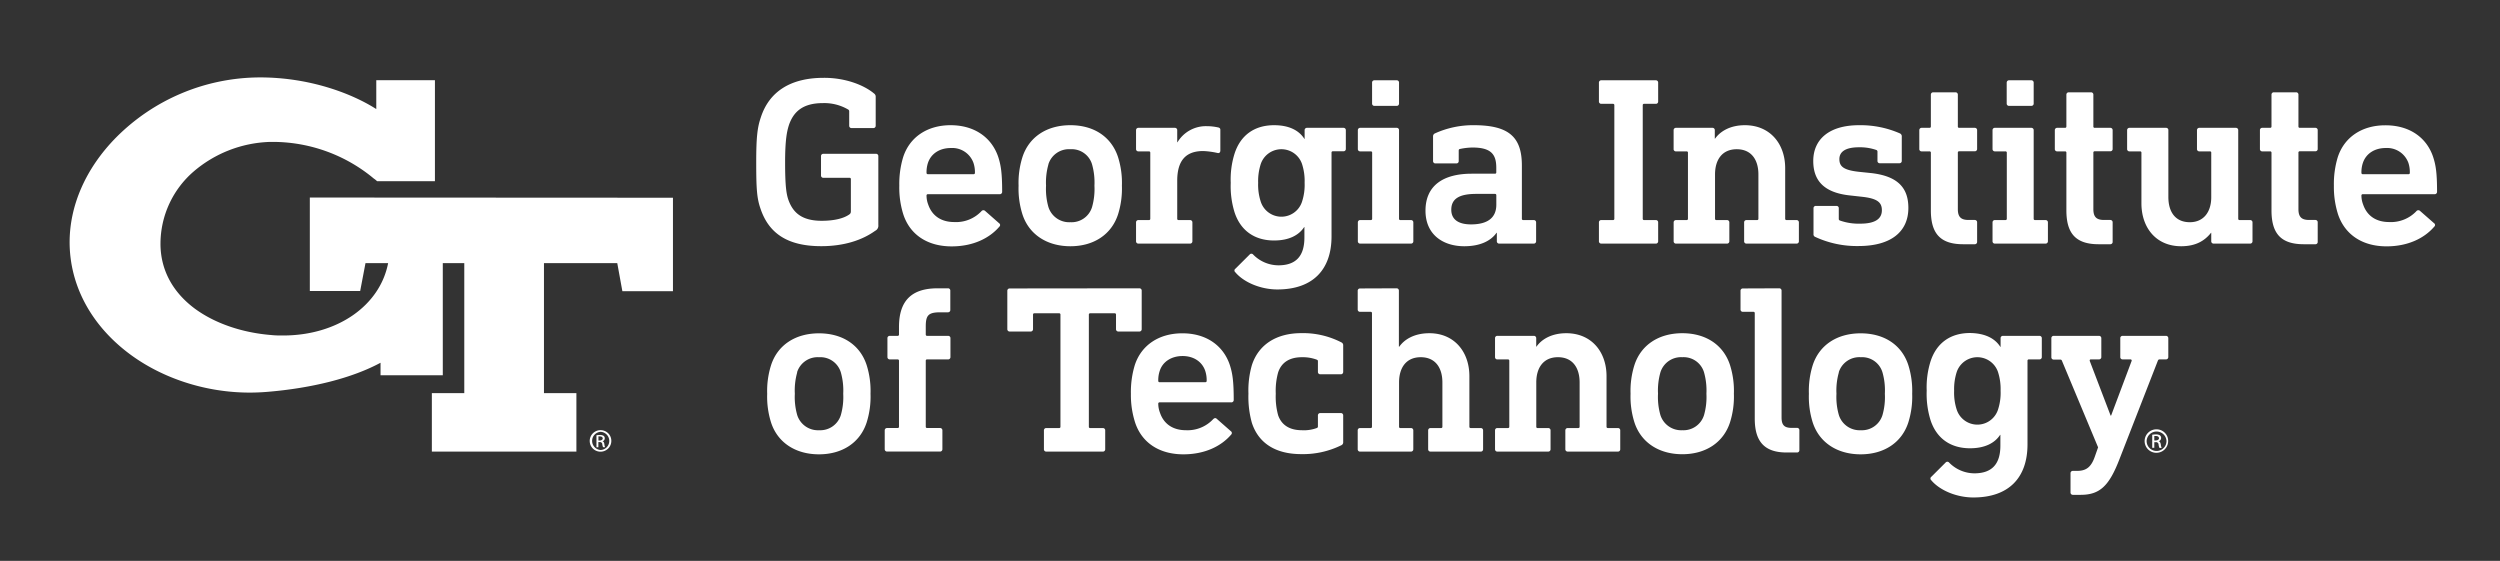 <svg xmlns="http://www.w3.org/2000/svg" width="312" height="70" fill="none"><rect width="100%" height="100%" fill="#333333" stroke="none"/><path fill="#fff" d="M109.079 11.666a.482.482 0 0 1 .208.432v3.587a.291.291 0 0 1-.082.216.278.278 0 0 1-.217.082h-2.704a.282.282 0 0 1-.304-.298v-1.767a.25.25 0 0 0-.117-.242 5.886 5.886 0 0 0-3.163-.808c-2.522 0-3.666 1.08-4.238 2.726-.238.752-.481 1.767-.481 4.676 0 2.907.152 3.888.39 4.614.572 1.65 1.686 2.67 4.182 2.67 1.651 0 2.734-.332 3.332-.721.243-.147.303-.238.303-.48V22.37a.158.158 0 0 0-.108-.175.16.16 0 0 0-.074-.006h-3.245a.28.28 0 0 1-.299-.298v-2.398a.274.274 0 0 1 .082-.217.279.279 0 0 1 .217-.081h6.552a.28.28 0 0 1 .285.18.266.266 0 0 1 .018.118v8.594a.697.697 0 0 1-.394.717c-1.621 1.171-3.9 1.919-6.73 1.919-4.121 0-6.552-1.53-7.605-4.753-.433-1.258-.511-2.489-.511-5.695 0-3.206.151-4.373.572-5.618 1.048-3.236 3.726-4.943 7.843-4.943 2.591-.021 4.966.847 6.288 1.953Zm15.509 7.947c.329 1.02.481 2.005.481 4.321a.297.297 0 0 1-.207.292.295.295 0 0 1-.127.01h-8.927a.16.16 0 0 0-.177.178c.002.38.072.756.208 1.11.481 1.409 1.625 2.187 3.245 2.187a4.346 4.346 0 0 0 3.398-1.353.313.313 0 0 1 .433-.06l1.772 1.56a.27.27 0 0 1 .126.208.266.266 0 0 1-.095.224c-1.231 1.439-3.276 2.459-5.95 2.459-3.068 0-5.23-1.5-6.041-4.015a11.129 11.129 0 0 1-.494-3.556 11.53 11.53 0 0 1 .481-3.565c.811-2.519 3.034-3.988 5.92-3.988 2.977 0 5.139 1.53 5.954 3.988Zm-8.78.718a3.754 3.754 0 0 0-.177 1.231.156.156 0 0 0 .008.071.14.14 0 0 0 .038.06.156.156 0 0 0 .131.046h5.681a.163.163 0 0 0 .135-.044.152.152 0 0 0 .039-.06.148.148 0 0 0 .008-.073 3.626 3.626 0 0 0-.182-1.231 2.81 2.81 0 0 0-2.825-1.858c-1.382 0-2.466.69-2.856 1.858Zm23.725-.718a10.66 10.66 0 0 1 .481 3.565 10.683 10.683 0 0 1-.481 3.57c-.81 2.514-3.033 3.983-5.949 3.983-2.917 0-5.17-1.469-5.985-3.984a10.709 10.709 0 0 1-.481-3.569c-.042-1.207.12-2.412.481-3.565.815-2.519 3.034-3.988 5.985-3.988 2.951 0 5.13 1.47 5.949 3.988Zm-8.688.899a8.277 8.277 0 0 0-.299 2.666c-.048.9.053 1.8.299 2.666a2.718 2.718 0 0 0 2.739 1.888 2.67 2.67 0 0 0 2.704-1.888 8.22 8.22 0 0 0 .299-2.666 8.333 8.333 0 0 0-.299-2.666 2.645 2.645 0 0 0-2.704-1.888 2.687 2.687 0 0 0-2.748 1.888h.009Zm21.151-4.615c.182.03.303.117.303.298v2.593c0 .212-.121.363-.359.302a10.103 10.103 0 0 0-1.777-.241c-2.132 0-3.246 1.14-3.246 3.716v4.718a.159.159 0 0 0 .109.175c.023.008.049.01.073.007h1.413a.29.29 0 0 1 .216.083.281.281 0 0 1 .083.215V30.1a.295.295 0 0 1-.082.218.287.287 0 0 1-.217.085h-6.435a.29.29 0 0 1-.217-.085.287.287 0 0 1-.082-.218v-2.337a.288.288 0 0 1 .182-.28.29.29 0 0 1 .117-.018h1.3a.16.16 0 0 0 .178-.182v-8.21a.161.161 0 0 0-.007-.072.153.153 0 0 0-.099-.101.16.16 0 0 0-.072-.008h-1.3a.278.278 0 0 1-.217-.082.282.282 0 0 1-.082-.216v-2.338a.295.295 0 0 1 .082-.218.287.287 0 0 1 .217-.085h4.541a.287.287 0 0 1 .282.185.28.28 0 0 1 .017.118v1.5h.031a4.133 4.133 0 0 1 3.635-2.01c.475 0 .949.05 1.413.151Zm10.794 1.439h.026v-1.08a.3.3 0 0 1 .018-.119.291.291 0 0 1 .286-.184h4.537a.289.289 0 0 1 .22.083.288.288 0 0 1 .083.22v2.325a.284.284 0 0 1-.185.282.28.28 0 0 1-.118.016h-1.3a.163.163 0 0 0-.137.045.159.159 0 0 0-.045.136v10.444c0 4.135-2.314 6.62-6.76 6.62-2.015 0-4.152-.839-5.261-2.16a.266.266 0 0 1-.095-.224.266.266 0 0 1 .125-.209l1.773-1.767a.28.28 0 0 1 .433 0 4.443 4.443 0 0 0 3.155 1.348c2.227 0 3.245-1.201 3.245-3.457v-1.322h-.026c-.663 1.02-1.893 1.68-3.757 1.68-2.435 0-4.181-1.23-4.931-3.508a11.005 11.005 0 0 1-.481-3.686 10.777 10.777 0 0 1 .481-3.655c.75-2.308 2.496-3.539 4.931-3.539 1.89 0 3.12.661 3.783 1.711Zm-5.442 3.116a6.965 6.965 0 0 0-.33 2.367 6.77 6.77 0 0 0 .33 2.368 2.706 2.706 0 0 0 5.139 0 6.675 6.675 0 0 0 .329-2.368 6.865 6.865 0 0 0-.329-2.367 2.708 2.708 0 0 0-.991-1.325 2.724 2.724 0 0 0-3.157 0 2.708 2.708 0 0 0-.991 1.325Zm16.952-4.499a.282.282 0 0 1 .299.302v11.027a.158.158 0 0 0 .108.175c.024.008.049.01.074.007h1.3a.29.29 0 0 1 .218.082.285.285 0 0 1 .085.216V30.1a.282.282 0 0 1-.083.22.288.288 0 0 1-.22.082h-6.318a.286.286 0 0 1-.304-.302v-2.338a.277.277 0 0 1 .02-.117.283.283 0 0 1 .284-.181h1.3a.157.157 0 0 0 .136-.045.158.158 0 0 0 .039-.063.167.167 0 0 0 .007-.074v-8.21a.159.159 0 0 0-.109-.175.159.159 0 0 0-.073-.006h-1.3a.282.282 0 0 1-.304-.298v-2.338a.3.3 0 0 1 .018-.118.292.292 0 0 1 .167-.166.286.286 0 0 1 .119-.018h4.537Zm0-5.933a.282.282 0 0 1 .299.303v2.592a.291.291 0 0 1-.082.217.278.278 0 0 1-.217.082h-2.765a.278.278 0 0 1-.217-.082.282.282 0 0 1-.082-.217v-2.592a.28.28 0 0 1 .299-.303h2.765Zm15.63 10.638v6.624a.161.161 0 0 0 .044.135.159.159 0 0 0 .134.047h1.3a.285.285 0 0 1 .299.298V30.1a.294.294 0 0 1-.082.217.28.28 0 0 1-.217.085h-4.299a.289.289 0 0 1-.22-.083.275.275 0 0 1-.065-.1.268.268 0 0 1-.018-.12v-1.045h-.039c-.689.985-2.011 1.677-4.026 1.677-2.6 0-4.84-1.409-4.84-4.438 0-3.146 2.227-4.615 5.772-4.615h2.886a.156.156 0 0 0 .177-.177v-.57c0-1.651-.628-2.52-2.972-2.52a7.944 7.944 0 0 0-1.565.182c-.121.03-.151.09-.151.207v1.297a.291.291 0 0 1-.082.216.28.28 0 0 1-.217.082h-2.6a.285.285 0 0 1-.284-.181.277.277 0 0 1-.02-.117v-3.064a.393.393 0 0 1 .243-.389 11.518 11.518 0 0 1 4.836-1.02c4.411 0 6.006 1.5 6.006 5.034Zm-5.711 3.54c-2.137 0-3.099.63-3.099 1.978 0 1.197.867 1.828 2.466 1.828 2.045 0 3.155-.808 3.155-2.459V24.38c0-.121-.057-.182-.178-.182h-2.344Zm22.42-14.178a.284.284 0 0 1 .219.083.29.29 0 0 1 .064.101c.014.038.02.078.016.119v2.337a.275.275 0 0 1-.082.217.28.28 0 0 1-.217.081h-1.443a.157.157 0 0 0-.134.044.168.168 0 0 0-.04.061.163.163 0 0 0-.008.073v14.146a.167.167 0 0 0 .007.074.158.158 0 0 0 .102.102c.023.007.049.01.073.006h1.443a.287.287 0 0 1 .217.082.271.271 0 0 1 .082.216V30.1a.288.288 0 0 1-.18.285.284.284 0 0 1-.119.017h-6.794a.287.287 0 0 1-.282-.185.277.277 0 0 1-.017-.117v-2.338a.28.28 0 0 1 .182-.28.287.287 0 0 1 .117-.018h1.443a.157.157 0 0 0 .136-.045.158.158 0 0 0 .039-.063.167.167 0 0 0 .007-.074V13.136a.16.16 0 0 0-.008-.073.168.168 0 0 0-.102-.098.157.157 0 0 0-.072-.007h-1.443a.289.289 0 0 1-.216-.083.281.281 0 0 1-.083-.215v-2.337a.277.277 0 0 1 .081-.218.287.287 0 0 1 .218-.085h6.794Zm16.151 10.972v6.291a.155.155 0 0 0 .044.134.159.159 0 0 0 .133.047h1.235a.289.289 0 0 1 .216.084.281.281 0 0 1 .083.215V30.1a.277.277 0 0 1-.081.218.287.287 0 0 1-.218.085h-6.235a.284.284 0 0 1-.219-.083.275.275 0 0 1-.08-.22v-2.337a.275.275 0 0 1 .082-.217.28.28 0 0 1 .217-.081h1.3a.157.157 0 0 0 .136-.046.158.158 0 0 0 .046-.136v-5.514c0-1.858-.902-3.145-2.704-3.145-1.803 0-2.709 1.296-2.709 3.145v5.514a.158.158 0 0 0 .109.175c.023.008.049.01.073.007h1.3a.285.285 0 0 1 .284.18.278.278 0 0 1 .02.118V30.1a.3.3 0 0 1-.018.119.292.292 0 0 1-.167.166.286.286 0 0 1-.119.018h-6.344a.289.289 0 0 1-.22-.083.29.29 0 0 1-.083-.22v-2.337a.287.287 0 0 1 .303-.298h1.3a.161.161 0 0 0 .176-.108.153.153 0 0 0 .006-.074v-8.21a.158.158 0 0 0-.108-.175.161.161 0 0 0-.074-.006h-1.3a.28.28 0 0 1-.307-.311v-2.325a.268.268 0 0 1 .018-.119.288.288 0 0 1 .285-.184h4.537a.28.28 0 0 1 .219.084.288.288 0 0 1 .08.219v1.05h.03c.633-.899 1.864-1.681 3.727-1.681 3.103 0 5.027 2.277 5.027 5.367Zm14.313-4.348a.408.408 0 0 1 .238.432v3a.288.288 0 0 1-.083.214.296.296 0 0 1-.216.083h-2.435a.28.28 0 0 1-.299-.298v-1.123a.221.221 0 0 0-.152-.238 6.218 6.218 0 0 0-2.167-.333c-1.685 0-2.435.57-2.435 1.47 0 .898.481 1.378 2.435 1.59l1.578.164c3.367.393 4.597 1.918 4.597 4.347 0 2.938-2.132 4.753-6.218 4.753a12.334 12.334 0 0 1-5.412-1.141.337.337 0 0 1-.208-.359v-3.21a.274.274 0 0 1 .082-.217.279.279 0 0 1 .217-.081h2.556a.287.287 0 0 1 .217.081.271.271 0 0 1 .082.217v1.318a.205.205 0 0 0 .152.212c.81.282 1.665.414 2.522.388 1.863 0 2.704-.6 2.704-1.676 0-.96-.537-1.47-2.492-1.681l-1.594-.177c-3.155-.363-4.477-1.858-4.477-4.287 0-2.7 1.981-4.467 5.712-4.467a12.28 12.28 0 0 1 5.096 1.02Zm6.933-5.124a.289.289 0 0 1 .284.18.277.277 0 0 1 .019.118v3.958a.175.175 0 0 0 .006.072.164.164 0 0 0 .038.062.158.158 0 0 0 .134.043h1.924a.289.289 0 0 1 .22.083.276.276 0 0 1 .065.101.268.268 0 0 1 .018.119v2.325a.265.265 0 0 1-.018.118.283.283 0 0 1-.285.18h-1.924a.16.16 0 0 0-.178.181v7.043c0 1.02.434 1.349 1.352 1.349h.75a.289.289 0 0 1 .284.18.277.277 0 0 1 .019.118v2.428a.268.268 0 0 1-.018.119.288.288 0 0 1-.285.184h-1.443c-2.912 0-4.026-1.41-4.026-4.23v-7.178a.158.158 0 0 0-.108-.175.16.16 0 0 0-.074-.006h-.962a.281.281 0 0 1-.299-.299v-2.337a.294.294 0 0 1 .082-.218.283.283 0 0 1 .217-.085h.962c.122 0 .182-.056.182-.177v-3.958a.288.288 0 0 1 .084-.215.285.285 0 0 1 .215-.083h2.765Zm9.464 4.433a.289.289 0 0 1 .22.083.276.276 0 0 1 .065.1.268.268 0 0 1 .018.12v11.026a.161.161 0 0 0 .007.073.154.154 0 0 0 .099.101.16.16 0 0 0 .072.008h1.3a.292.292 0 0 1 .216.083.281.281 0 0 1 .083.215V30.1a.294.294 0 0 1-.082.217.284.284 0 0 1-.217.085h-6.314a.282.282 0 0 1-.299-.302v-2.338a.292.292 0 0 1 .082-.216.281.281 0 0 1 .217-.082h1.3a.16.16 0 0 0 .182-.182v-8.21a.158.158 0 0 0-.108-.175.16.16 0 0 0-.074-.006h-1.3a.281.281 0 0 1-.299-.298v-2.338a.288.288 0 0 1 .181-.285.282.282 0 0 1 .118-.017h4.533Zm0-5.933a.287.287 0 0 1 .303.303v2.592a.265.265 0 0 1-.018.118.282.282 0 0 1-.285.18h-2.765a.28.28 0 0 1-.281-.18.291.291 0 0 1-.018-.118v-2.592a.294.294 0 0 1 .082-.218.28.28 0 0 1 .217-.085h2.765Zm7.449 1.5a.289.289 0 0 1 .284.18.277.277 0 0 1 .019.118v3.958a.175.175 0 0 0 .006.072.164.164 0 0 0 .038.062.158.158 0 0 0 .134.043h1.924a.289.289 0 0 1 .22.083.276.276 0 0 1 .065.101.268.268 0 0 1 .018.119v2.325a.265.265 0 0 1-.018.118.283.283 0 0 1-.285.18h-1.924a.16.16 0 0 0-.178.181v7.043c0 1.02.434 1.349 1.352 1.349h.75a.289.289 0 0 1 .284.18.277.277 0 0 1 .019.118v2.428a.268.268 0 0 1-.018.119.288.288 0 0 1-.285.184h-1.443c-2.912 0-4.026-1.41-4.026-4.23v-7.178a.158.158 0 0 0-.108-.175.16.16 0 0 0-.074-.006h-.962a.281.281 0 0 1-.299-.299v-2.337a.294.294 0 0 1 .082-.218.283.283 0 0 1 .217-.085h.962c.122 0 .182-.056.182-.177v-3.958a.288.288 0 0 1 .084-.215.285.285 0 0 1 .215-.083h2.765Zm18.083 4.433a.29.29 0 0 1 .217.084.286.286 0 0 1 .082.218v11.027a.166.166 0 0 0 .006.074.17.17 0 0 0 .039.063.161.161 0 0 0 .137.045h1.3a.29.29 0 0 1 .216.083.28.28 0 0 1 .083.215V30.1a.294.294 0 0 1-.082.217.287.287 0 0 1-.217.085h-4.55a.29.29 0 0 1-.217-.085.287.287 0 0 1-.082-.217v-1.046h-.03c-.78.985-1.894 1.677-3.727 1.677-3.094 0-4.957-2.278-4.957-5.367v-6.291a.159.159 0 0 0-.109-.175.159.159 0 0 0-.073-.007h-1.3a.282.282 0 0 1-.304-.298v-2.338a.3.3 0 0 1 .018-.118.292.292 0 0 1 .167-.166.286.286 0 0 1 .119-.018h4.545a.284.284 0 0 1 .219.083.275.275 0 0 1 .08.22v8.33c0 1.858.867 3.146 2.678 3.146 1.734 0 2.674-1.296 2.674-3.116v-5.543a.166.166 0 0 0-.006-.074.17.17 0 0 0-.039-.063.163.163 0 0 0-.137-.045h-1.3a.28.28 0 0 1-.281-.181.26.26 0 0 1-.018-.117v-2.338a.294.294 0 0 1 .082-.218.287.287 0 0 1 .217-.084h4.55Zm7.514-4.433a.28.28 0 0 1 .281.181.26.26 0 0 1 .018.117v3.958c0 .121.061.177.182.177h1.924a.28.28 0 0 1 .219.084.28.28 0 0 1 .08.22v2.324a.282.282 0 0 1-.299.298h-1.924a.163.163 0 0 0-.137.045.17.17 0 0 0-.039.063.166.166 0 0 0-.006.073v7.043c0 1.02.433 1.349 1.356 1.349h.75a.278.278 0 0 1 .217.081.282.282 0 0 1 .082.217v2.428a.28.28 0 0 1-.299.303h-1.443c-2.916 0-4.026-1.409-4.026-4.23v-7.178a.159.159 0 0 0-.108-.175.163.163 0 0 0-.074-.006h-.962a.28.28 0 0 1-.281-.181.291.291 0 0 1-.018-.117v-2.338a.277.277 0 0 1 .081-.22.277.277 0 0 1 .218-.083h.962c.122 0 .182-.056.182-.177v-3.958a.291.291 0 0 1 .082-.216.28.28 0 0 1 .217-.082h2.765Zm17.117 8.093c.333 1.02.481 2.005.481 4.321a.292.292 0 0 1-.095.227.296.296 0 0 1-.235.075h-8.926a.164.164 0 0 0-.135.044.152.152 0 0 0-.039.062.148.148 0 0 0-.008.072c.003.38.075.756.212 1.11.481 1.409 1.621 2.187 3.246 2.187a4.377 4.377 0 0 0 3.397-1.353.312.312 0 0 1 .433-.06l1.773 1.555a.266.266 0 0 1 .03.432c-1.231 1.44-3.276 2.459-5.95 2.459-3.068 0-5.23-1.5-6.066-4.014a11.233 11.233 0 0 1-.512-3.54 11.531 11.531 0 0 1 .481-3.564c.815-2.52 3.034-3.988 5.924-3.988 3.016-.013 5.178 1.516 5.989 3.975Zm-8.775.717a3.626 3.626 0 0 0-.182 1.232.148.148 0 0 0 .008.072.16.16 0 0 0 .174.105h5.681a.156.156 0 0 0 .177-.177 3.649 3.649 0 0 0-.177-1.232 2.824 2.824 0 0 0-2.826-1.858c-1.382 0-2.465.692-2.855 1.858ZM74.967 53.684a1.35 1.35 0 0 0-1.261.815 1.34 1.34 0 0 0 .97 1.845 1.35 1.35 0 0 0 1.39-.57c.149-.223.227-.484.227-.75a1.327 1.327 0 0 0-.837-1.244 1.338 1.338 0 0 0-.52-.096h.03Zm0 2.476a1.14 1.14 0 0 1-1.07-1.135 1.135 1.135 0 0 1 1.07-1.134 1.141 1.141 0 0 1 1.07 1.134 1.134 1.134 0 0 1-1.07 1.135Z"/><path fill="#fff" d="M75.183 55.071a.372.372 0 0 0 .29-.363.367.367 0 0 0-.134-.31.812.812 0 0 0-.468-.113c-.145 0-.29.012-.433.035v1.495h.238v-.644h.17a.283.283 0 0 1 .32.263c.01.133.044.262.104.38h.251a1.1 1.1 0 0 1-.095-.367c-.026-.233-.113-.354-.243-.376Zm-.325-.095h-.173v-.51h.173c.269 0 .364.13.364.26s-.164.25-.364.25ZM38.666 24.652v11.666h6.284l.663-3.478h2.825c-1.036 5.336-6.366 9.03-13.121 9.03-.464 0-.932 0-1.396-.051-3.744-.29-7.184-1.49-9.689-3.362-2.765-2.091-4.216-4.883-4.203-8.08a11.92 11.92 0 0 1 4.12-8.957 15.36 15.36 0 0 1 9.508-3.708h.685a19.725 19.725 0 0 1 12.133 4.425c.079.072.163.139.251.199.086.059.166.124.243.194l.095.082h7.215V10.008H46.96v3.604c-3.08-1.967-8.346-3.95-14.495-3.95h-.104A25.386 25.386 0 0 0 14.5 17.146c-3.809 3.859-5.871 8.577-5.81 13.287.069 5.064 2.513 9.783 6.894 13.287 4.186 3.353 9.867 5.276 15.574 5.276.706 0 1.421-.03 2.123-.086 5.633-.458 10.669-1.729 14.209-3.639v1.56h7.77V32.84h2.682v16.225h-4.047v7.298h18.04v-7.298h-4.048V32.84h9.148l.637 3.504h6.313V24.677l-45.318-.025ZM108.16 45.57a10.68 10.68 0 0 1 .481 3.569 10.681 10.681 0 0 1-.481 3.578c-.815 2.519-3.033 3.983-5.954 3.983-2.92 0-5.17-1.464-5.98-3.983a10.678 10.678 0 0 1-.481-3.565c-.043-1.209.12-2.415.481-3.57.81-2.514 3.033-3.983 5.98-3.983 2.947 0 5.139 1.456 5.954 3.97Zm-8.667.898a8.331 8.331 0 0 0-.299 2.67c-.047.9.054 1.8.3 2.667a2.716 2.716 0 0 0 2.734 1.888 2.689 2.689 0 0 0 2.708-1.888 8.165 8.165 0 0 0 .299-2.666 8.303 8.303 0 0 0-.299-2.67 2.665 2.665 0 0 0-2.708-1.888 2.696 2.696 0 0 0-2.756 1.887h.021ZM118.3 35.981a.28.28 0 0 1 .281.181.26.26 0 0 1 .018.117v2.398a.282.282 0 0 1-.299.298h-.932c-1.503 0-1.833.363-1.833 1.768v.99a.167.167 0 0 0 .007.073.158.158 0 0 0 .102.101c.023.008.049.01.073.007h2.6a.285.285 0 0 1 .217.081.272.272 0 0 1 .082.217v2.338a.288.288 0 0 1-.18.285.283.283 0 0 1-.119.017h-2.6a.158.158 0 0 0-.134.044.166.166 0 0 0-.04.061.161.161 0 0 0-.008.072v8.21c0 .121.061.177.182.177h1.591a.289.289 0 0 1 .22.083.29.29 0 0 1 .083.22v2.337a.287.287 0 0 1-.303.298h-6.596a.287.287 0 0 1-.299-.298V53.72a.294.294 0 0 1 .082-.218.281.281 0 0 1 .217-.085h1.3c.122 0 .182-.056.182-.177v-8.21a.161.161 0 0 0-.109-.17.163.163 0 0 0-.073-.007h-.957a.284.284 0 0 1-.286-.184.3.3 0 0 1-.018-.118v-2.338a.283.283 0 0 1 .304-.298h.957a.163.163 0 0 0 .137-.045.158.158 0 0 0 .045-.137v-.929c0-3.357 1.656-4.822 4.81-4.822h1.296Zm23.881 0a.286.286 0 0 1 .22.08.272.272 0 0 1 .065.1.265.265 0 0 1 .018.118v4.797a.277.277 0 0 1-.085.216.277.277 0 0 1-.218.082h-2.6a.289.289 0 0 1-.284-.18.277.277 0 0 1-.019-.118v-1.798c0-.12-.057-.181-.178-.181h-3.033a.163.163 0 0 0-.134.047.167.167 0 0 0-.038.062.177.177 0 0 0-.006.072v13.966a.146.146 0 0 0 .006.072.164.164 0 0 0 .038.061.156.156 0 0 0 .134.044h1.564a.287.287 0 0 1 .283.184.28.28 0 0 1 .016.118v2.338a.282.282 0 0 1-.299.298h-7.05a.285.285 0 0 1-.217-.082.271.271 0 0 1-.082-.216v-2.338a.266.266 0 0 1 .016-.118.288.288 0 0 1 .164-.166.281.281 0 0 1 .119-.018h1.586a.157.157 0 0 0 .133-.044.142.142 0 0 0 .038-.061.146.146 0 0 0 .006-.072V39.278a.155.155 0 0 0-.044-.134.158.158 0 0 0-.133-.047h-3.068c-.122 0-.178.06-.178.181v1.798a.286.286 0 0 1-.303.298h-2.6a.286.286 0 0 1-.304-.298v-4.78a.297.297 0 0 1 .018-.117.288.288 0 0 1 .167-.164.282.282 0 0 1 .119-.016l16.163-.018Zm11.306 9.588c.329 1.02.481 2.009.481 4.347a.29.29 0 0 1-.33.298h-8.905a.157.157 0 0 0-.136.045.158.158 0 0 0-.046.136c.004.38.076.756.213 1.11.476 1.41 1.62 2.187 3.245 2.187a4.377 4.377 0 0 0 3.393-1.378c.152-.151.304-.182.434-.06l1.776 1.56a.273.273 0 0 1 .031.431c-1.235 1.44-3.276 2.455-5.954 2.455-3.064 0-5.231-1.495-6.041-4.015a11.204 11.204 0 0 1-.511-3.534 11.528 11.528 0 0 1 .481-3.57c.81-2.514 3.033-3.983 5.923-3.983 2.969-.013 5.135 1.512 5.946 3.97Zm-8.754.721a3.628 3.628 0 0 0-.182 1.227.159.159 0 0 0 .109.175c.023.008.049.01.073.007h5.681a.163.163 0 0 0 .134-.047.167.167 0 0 0 .038-.062.176.176 0 0 0 .006-.073c.01-.416-.05-.83-.178-1.227-.394-1.17-1.473-1.858-2.829-1.858-1.357 0-2.483.687-2.852 1.858Zm22.659-3.568a.39.39 0 0 1 .239.389v3.297a.295.295 0 0 1-.082.218.281.281 0 0 1-.217.084h-2.557a.29.29 0 0 1-.217-.084.287.287 0 0 1-.082-.218V45.09c0-.121-.03-.147-.152-.208a5.063 5.063 0 0 0-1.833-.302c-1.534 0-2.556.63-2.977 1.888a8.595 8.595 0 0 0-.299 2.67c-.041.91.06 1.819.299 2.697.434 1.227 1.443 1.858 2.977 1.858a4.593 4.593 0 0 0 1.833-.272c.122-.056.152-.087.152-.208v-1.36a.294.294 0 0 1 .082-.219.287.287 0 0 1 .217-.084h2.557a.283.283 0 0 1 .217.084.286.286 0 0 1 .082.218v3.327a.391.391 0 0 1-.239.389 10.81 10.81 0 0 1-4.992 1.106c-3.154 0-5.317-1.318-6.162-3.889a12.032 12.032 0 0 1-.433-3.655c-.046-1.205.101-2.41.433-3.57.845-2.592 3.099-3.983 6.162-3.983 1.734-.04 3.45.354 4.992 1.145Zm6.886-6.741a.286.286 0 0 1 .22.08.272.272 0 0 1 .065.1.265.265 0 0 1 .018.118v6.983h.052c.629-.899 1.864-1.676 3.757-1.676 3.064 0 4.988 2.277 4.988 5.362v6.296c0 .12.061.177.182.177h1.231a.28.28 0 0 1 .282.184.28.28 0 0 1 .017.118v2.338a.291.291 0 0 1-.082.216.278.278 0 0 1-.217.082h-6.258a.285.285 0 0 1-.299-.298v-2.338a.295.295 0 0 1 .082-.218.281.281 0 0 1 .217-.084h1.3a.157.157 0 0 0 .178-.177V47.73c0-1.858-.901-3.15-2.704-3.15-1.803 0-2.704 1.296-2.704 3.15v5.514a.146.146 0 0 0 .006.072.164.164 0 0 0 .038.061.156.156 0 0 0 .134.044h1.3a.283.283 0 0 1 .217.084.287.287 0 0 1 .082.218v2.338a.288.288 0 0 1-.084.215.285.285 0 0 1-.215.083h-6.34a.278.278 0 0 1-.217-.082.282.282 0 0 1-.082-.216v-2.338a.28.28 0 0 1 .299-.302h1.3c.121 0 .182-.056.182-.177V39.097a.167.167 0 0 0-.006-.074.171.171 0 0 0-.039-.063.161.161 0 0 0-.137-.045h-1.3a.28.28 0 0 1-.281-.18.26.26 0 0 1-.018-.118v-2.32a.282.282 0 0 1 .299-.298l4.537-.018Zm26.217 10.966v6.296c0 .121.06.177.182.177h1.23a.283.283 0 0 1 .283.184c.014.038.02.078.016.119v2.337a.274.274 0 0 1-.082.217.28.28 0 0 1-.217.081h-6.253a.285.285 0 0 1-.299-.298v-2.337a.295.295 0 0 1 .082-.218.281.281 0 0 1 .217-.085h1.3c.122 0 .182-.056.182-.177v-5.514c0-1.858-.901-3.15-2.704-3.15-1.802 0-2.704 1.297-2.704 3.15v5.514a.175.175 0 0 0 .006.072.163.163 0 0 0 .038.061.154.154 0 0 0 .134.044h1.3a.289.289 0 0 1 .22.083.276.276 0 0 1 .065.1.268.268 0 0 1 .018.12v2.337a.277.277 0 0 1-.085.217.277.277 0 0 1-.218.081h-6.327a.278.278 0 0 1-.217-.081.282.282 0 0 1-.082-.217v-2.337a.276.276 0 0 1 .081-.22.275.275 0 0 1 .218-.083h1.3c.122 0 .182-.056.182-.177v-8.21a.148.148 0 0 0-.008-.072.158.158 0 0 0-.174-.105h-1.3a.28.28 0 0 1-.218-.083.277.277 0 0 1-.081-.22v-2.341a.291.291 0 0 1 .082-.217.278.278 0 0 1 .217-.082h4.537a.286.286 0 0 1 .304.299v1.05h.03c.628-.9 1.863-1.677 3.727-1.677 3.094 0 5.018 2.277 5.018 5.362Zm15.413-1.378a10.68 10.68 0 0 1 .481 3.569 10.658 10.658 0 0 1-.481 3.565c-.814 2.519-3.033 3.984-5.954 3.984-2.92 0-5.169-1.465-5.98-3.984a10.71 10.71 0 0 1-.481-3.565c-.042-1.208.12-2.415.481-3.57.811-2.514 3.034-3.983 5.98-3.983 2.947 0 5.14 1.47 5.954 3.984Zm-8.688.899a8.331 8.331 0 0 0-.299 2.67c-.048.9.053 1.8.299 2.666a2.718 2.718 0 0 0 2.734 1.888 2.682 2.682 0 0 0 2.709-1.888 8.22 8.22 0 0 0 .299-2.666 8.36 8.36 0 0 0-.299-2.67 2.647 2.647 0 0 0-1.024-1.416 2.663 2.663 0 0 0-1.685-.473 2.693 2.693 0 0 0-2.734 1.889Zm14.82-10.487a.28.28 0 0 1 .281.181.26.26 0 0 1 .018.117v15.824c0 .99.39 1.296 1.261 1.296h.663a.28.28 0 0 1 .219.083.28.28 0 0 1 .08.22v2.471a.282.282 0 0 1-.299.298h-1.3c-2.825 0-3.969-1.439-3.969-4.226V39.097a.161.161 0 0 0-.007-.073.153.153 0 0 0-.099-.101.16.16 0 0 0-.072-.008h-1.3a.281.281 0 0 1-.299-.298v-2.32a.282.282 0 0 1 .299-.298l4.524-.018Zm16.12 9.589a10.68 10.68 0 0 1 .481 3.569 10.681 10.681 0 0 1-.481 3.578c-.81 2.519-3.033 3.983-5.95 3.983-2.916 0-5.169-1.464-5.984-3.983a10.708 10.708 0 0 1-.477-3.565 10.733 10.733 0 0 1 .477-3.57c.815-2.514 3.033-3.983 5.984-3.983s5.14 1.456 5.95 3.97Zm-8.667.898a8.193 8.193 0 0 0-.303 2.67 8.09 8.09 0 0 0 .303 2.667 2.719 2.719 0 0 0 2.735 1.888 2.683 2.683 0 0 0 2.704-1.888 8.11 8.11 0 0 0 .299-2.666 8.191 8.191 0 0 0-.299-2.67 2.65 2.65 0 0 0-2.704-1.889 2.7 2.7 0 0 0-1.706.467 2.684 2.684 0 0 0-1.046 1.421h.017Zm20.15-3.176h.031v-1.08a.277.277 0 0 1 .085-.217.277.277 0 0 1 .218-.081h4.537a.289.289 0 0 1 .284.18.277.277 0 0 1 .019.118v2.338a.268.268 0 0 1-.018.118.288.288 0 0 1-.285.184h-1.3a.162.162 0 0 0-.174.105.16.16 0 0 0-.008.072V55.46c0 4.135-2.314 6.624-6.76 6.624-2.015 0-4.151-.838-5.261-2.16a.28.28 0 0 1-.092-.224.276.276 0 0 1 .123-.208l1.772-1.768a.283.283 0 0 1 .217-.099.288.288 0 0 1 .216.1 4.443 4.443 0 0 0 3.155 1.347c2.227 0 3.246-1.196 3.246-3.456v-1.348h-.031c-.658 1.015-1.893 1.676-3.757 1.676-2.431 0-4.177-1.227-4.927-3.504a11.03 11.03 0 0 1-.481-3.69 10.83 10.83 0 0 1 .481-3.656c.75-2.307 2.496-3.534 4.927-3.534 1.89.026 3.125.682 3.783 1.732Zm-5.438 3.116a6.99 6.99 0 0 0-.329 2.368 6.746 6.746 0 0 0 .329 2.367 2.709 2.709 0 0 0 5.139 0 6.653 6.653 0 0 0 .33-2.367 6.89 6.89 0 0 0-.33-2.368 2.72 2.72 0 0 0-5.139 0Zm26.1-4.494a.285.285 0 0 1 .299.298v2.337a.294.294 0 0 1-.082.218.281.281 0 0 1-.217.085h-.772c-.117 0-.177.03-.238.177l-4.767 12.228c-1.3 3.388-2.465 4.499-4.87 4.499h-.958a.29.29 0 0 1-.217-.085.287.287 0 0 1-.082-.218v-2.398a.286.286 0 0 1 .299-.29h.542c1.144 0 1.733-.51 2.166-1.706l.434-1.232-4.511-10.802a.2.2 0 0 0-.208-.147h-.815a.292.292 0 0 1-.217-.085.287.287 0 0 1-.082-.218v-2.363a.288.288 0 0 1 .182-.28.29.29 0 0 1 .117-.018h5.633a.286.286 0 0 1 .304.298v2.337a.3.3 0 0 1-.018.12.292.292 0 0 1-.167.165.284.284 0 0 1-.119.018h-.988c-.147 0-.177.09-.147.207l2.6 6.806h.061l2.556-6.806a.142.142 0 0 0 .013-.076.144.144 0 0 0-.088-.12.146.146 0 0 0-.076-.011h-.962a.283.283 0 0 1-.283-.184.265.265 0 0 1-.016-.118v-2.338a.274.274 0 0 1 .082-.217.28.28 0 0 1 .217-.081h5.395Zm-1.166 11.666a1.469 1.469 0 0 0-1.465 1.739 1.467 1.467 0 0 0 2.003 1.08 1.467 1.467 0 0 0 .909-1.358 1.429 1.429 0 0 0-.422-1.034 1.443 1.443 0 0 0-1.034-.427h.009Zm0 2.7a1.239 1.239 0 0 1-1.239-1.235 1.24 1.24 0 0 1 2.478 0 1.239 1.239 0 0 1-1.239 1.236Z"/><path fill="#fff" d="M269.399 55.07a.427.427 0 0 0 .3-.317.434.434 0 0 0-.131-.417.87.87 0 0 0-.507-.121c-.155 0-.311.013-.464.039v1.629h.26v-.7h.182a.305.305 0 0 1 .351.285c.012.15.05.296.113.432h.273a1.364 1.364 0 0 1-.104-.402c-.035-.272-.139-.401-.273-.427Zm-.351-.103h-.191v-.553c.064-.004.127-.004.191 0 .29 0 .394.142.394.29 0 .146-.182.263-.394.263Z"/></svg>